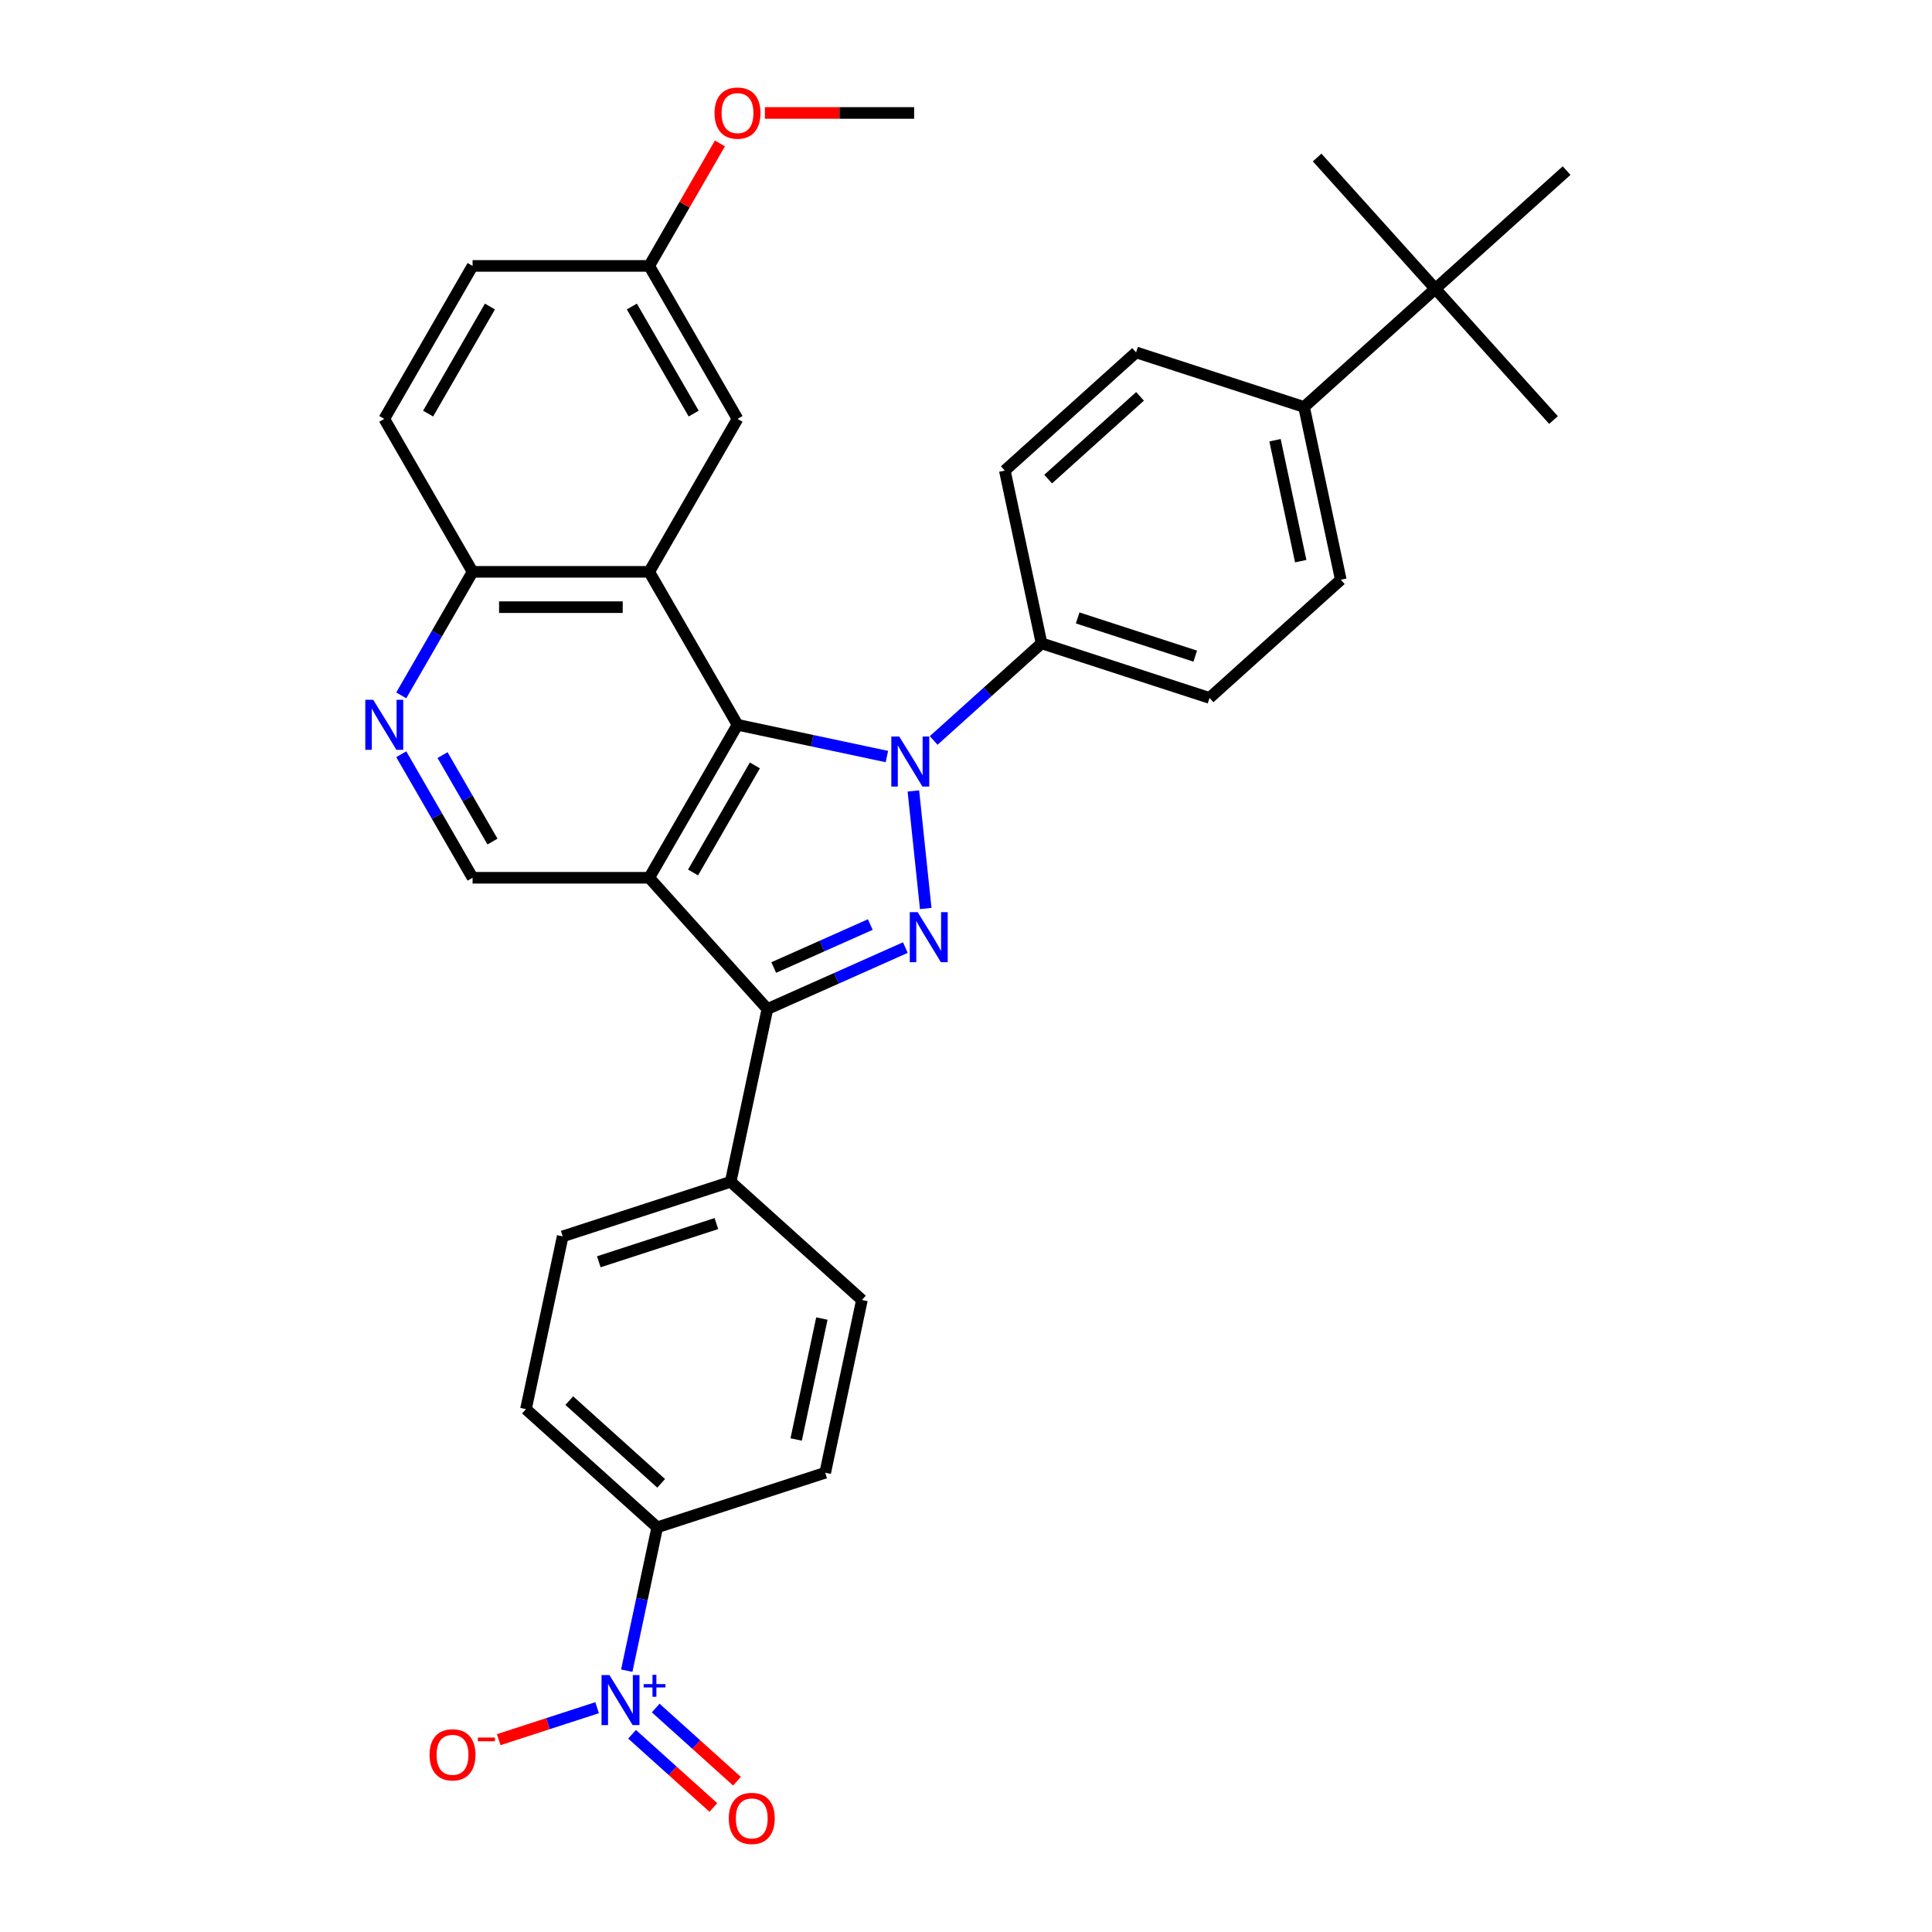 <?xml version='1.0' encoding='iso-8859-1'?>
<svg version='1.1' baseProfile='full'
              xmlns='http://www.w3.org/2000/svg'
                      xmlns:rdkit='http://www.rdkit.org/xml'
                      xmlns:xlink='http://www.w3.org/1999/xlink'
                  xml:space='preserve'
width='1000px' height='1000px' viewBox='0 0 1000 1000'>
<!-- END OF HEADER -->
<rect style='opacity:1.0;fill:#FFFFFF;stroke:none' width='1000' height='1000' x='0' y='0'> </rect>
<path class='bond-1' d='M 459.058,391.591 L 420.398,383.374' style='fill:none;fill-rule:evenodd;stroke:#0000FF;stroke-width:6px;stroke-linecap:butt;stroke-linejoin:miter;stroke-opacity:1' />
<path class='bond-1' d='M 420.398,383.374 L 381.739,375.156' style='fill:none;fill-rule:evenodd;stroke:#000000;stroke-width:6px;stroke-linecap:butt;stroke-linejoin:miter;stroke-opacity:1' />
<path class='bond-2' d='M 472.763,409.395 L 479.158,470.237' style='fill:none;fill-rule:evenodd;stroke:#0000FF;stroke-width:6px;stroke-linecap:butt;stroke-linejoin:miter;stroke-opacity:1' />
<path class='bond-8' d='M 483.267,383.265 L 511.184,358.128' style='fill:none;fill-rule:evenodd;stroke:#0000FF;stroke-width:6px;stroke-linecap:butt;stroke-linejoin:miter;stroke-opacity:1' />
<path class='bond-8' d='M 511.184,358.128 L 539.102,332.991' style='fill:none;fill-rule:evenodd;stroke:#000000;stroke-width:6px;stroke-linecap:butt;stroke-linejoin:miter;stroke-opacity:1' />
<path class='bond-0' d='M 336.028,454.33 L 381.739,375.156' style='fill:none;fill-rule:evenodd;stroke:#000000;stroke-width:6px;stroke-linecap:butt;stroke-linejoin:miter;stroke-opacity:1' />
<path class='bond-0' d='M 358.719,451.596 L 390.717,396.174' style='fill:none;fill-rule:evenodd;stroke:#000000;stroke-width:6px;stroke-linecap:butt;stroke-linejoin:miter;stroke-opacity:1' />
<path class='bond-6' d='M 336.028,454.33 L 244.606,454.33' style='fill:none;fill-rule:evenodd;stroke:#000000;stroke-width:6px;stroke-linecap:butt;stroke-linejoin:miter;stroke-opacity:1' />
<path class='bond-33' d='M 336.028,454.33 L 397.201,522.269' style='fill:none;fill-rule:evenodd;stroke:#000000;stroke-width:6px;stroke-linecap:butt;stroke-linejoin:miter;stroke-opacity:1' />
<path class='bond-4' d='M 381.739,375.156 L 336.028,295.983' style='fill:none;fill-rule:evenodd;stroke:#000000;stroke-width:6px;stroke-linecap:butt;stroke-linejoin:miter;stroke-opacity:1' />
<path class='bond-3' d='M 468.614,490.474 L 432.908,506.372' style='fill:none;fill-rule:evenodd;stroke:#0000FF;stroke-width:6px;stroke-linecap:butt;stroke-linejoin:miter;stroke-opacity:1' />
<path class='bond-3' d='M 432.908,506.372 L 397.201,522.269' style='fill:none;fill-rule:evenodd;stroke:#000000;stroke-width:6px;stroke-linecap:butt;stroke-linejoin:miter;stroke-opacity:1' />
<path class='bond-3' d='M 450.466,478.54 L 425.471,489.668' style='fill:none;fill-rule:evenodd;stroke:#0000FF;stroke-width:6px;stroke-linecap:butt;stroke-linejoin:miter;stroke-opacity:1' />
<path class='bond-3' d='M 425.471,489.668 L 400.476,500.796' style='fill:none;fill-rule:evenodd;stroke:#000000;stroke-width:6px;stroke-linecap:butt;stroke-linejoin:miter;stroke-opacity:1' />
<path class='bond-11' d='M 397.201,522.269 L 378.193,611.693' style='fill:none;fill-rule:evenodd;stroke:#000000;stroke-width:6px;stroke-linecap:butt;stroke-linejoin:miter;stroke-opacity:1' />
<path class='bond-9' d='M 336.028,295.983 L 244.606,295.983' style='fill:none;fill-rule:evenodd;stroke:#000000;stroke-width:6px;stroke-linecap:butt;stroke-linejoin:miter;stroke-opacity:1' />
<path class='bond-9' d='M 322.314,314.267 L 258.319,314.267' style='fill:none;fill-rule:evenodd;stroke:#000000;stroke-width:6px;stroke-linecap:butt;stroke-linejoin:miter;stroke-opacity:1' />
<path class='bond-13' d='M 336.028,295.983 L 381.739,216.809' style='fill:none;fill-rule:evenodd;stroke:#000000;stroke-width:6px;stroke-linecap:butt;stroke-linejoin:miter;stroke-opacity:1' />
<path class='bond-5' d='M 324.408,864.734 L 332.293,827.638' style='fill:none;fill-rule:evenodd;stroke:#0000FF;stroke-width:6px;stroke-linecap:butt;stroke-linejoin:miter;stroke-opacity:1' />
<path class='bond-5' d='M 332.293,827.638 L 340.178,790.541' style='fill:none;fill-rule:evenodd;stroke:#000000;stroke-width:6px;stroke-linecap:butt;stroke-linejoin:miter;stroke-opacity:1' />
<path class='bond-12' d='M 309.066,883.898 L 283.603,892.172' style='fill:none;fill-rule:evenodd;stroke:#0000FF;stroke-width:6px;stroke-linecap:butt;stroke-linejoin:miter;stroke-opacity:1' />
<path class='bond-12' d='M 283.603,892.172 L 258.14,900.445' style='fill:none;fill-rule:evenodd;stroke:#FF0000;stroke-width:6px;stroke-linecap:butt;stroke-linejoin:miter;stroke-opacity:1' />
<path class='bond-14' d='M 327.157,897.658 L 348.193,916.599' style='fill:none;fill-rule:evenodd;stroke:#0000FF;stroke-width:6px;stroke-linecap:butt;stroke-linejoin:miter;stroke-opacity:1' />
<path class='bond-14' d='M 348.193,916.599 L 369.229,935.54' style='fill:none;fill-rule:evenodd;stroke:#FF0000;stroke-width:6px;stroke-linecap:butt;stroke-linejoin:miter;stroke-opacity:1' />
<path class='bond-14' d='M 339.392,884.07 L 360.428,903.011' style='fill:none;fill-rule:evenodd;stroke:#0000FF;stroke-width:6px;stroke-linecap:butt;stroke-linejoin:miter;stroke-opacity:1' />
<path class='bond-14' d='M 360.428,903.011 L 381.464,921.952' style='fill:none;fill-rule:evenodd;stroke:#FF0000;stroke-width:6px;stroke-linecap:butt;stroke-linejoin:miter;stroke-opacity:1' />
<path class='bond-35' d='M 244.606,454.33 L 226.147,422.358' style='fill:none;fill-rule:evenodd;stroke:#000000;stroke-width:6px;stroke-linecap:butt;stroke-linejoin:miter;stroke-opacity:1' />
<path class='bond-35' d='M 226.147,422.358 L 207.689,390.387' style='fill:none;fill-rule:evenodd;stroke:#0000FF;stroke-width:6px;stroke-linecap:butt;stroke-linejoin:miter;stroke-opacity:1' />
<path class='bond-35' d='M 254.903,435.596 L 241.982,413.216' style='fill:none;fill-rule:evenodd;stroke:#000000;stroke-width:6px;stroke-linecap:butt;stroke-linejoin:miter;stroke-opacity:1' />
<path class='bond-35' d='M 241.982,413.216 L 229.061,390.836' style='fill:none;fill-rule:evenodd;stroke:#0000FF;stroke-width:6px;stroke-linecap:butt;stroke-linejoin:miter;stroke-opacity:1' />
<path class='bond-7' d='M 207.689,359.925 L 226.147,327.954' style='fill:none;fill-rule:evenodd;stroke:#0000FF;stroke-width:6px;stroke-linecap:butt;stroke-linejoin:miter;stroke-opacity:1' />
<path class='bond-7' d='M 226.147,327.954 L 244.606,295.983' style='fill:none;fill-rule:evenodd;stroke:#000000;stroke-width:6px;stroke-linecap:butt;stroke-linejoin:miter;stroke-opacity:1' />
<path class='bond-17' d='M 539.102,332.991 L 520.094,243.567' style='fill:none;fill-rule:evenodd;stroke:#000000;stroke-width:6px;stroke-linecap:butt;stroke-linejoin:miter;stroke-opacity:1' />
<path class='bond-18' d='M 539.102,332.991 L 626.049,361.242' style='fill:none;fill-rule:evenodd;stroke:#000000;stroke-width:6px;stroke-linecap:butt;stroke-linejoin:miter;stroke-opacity:1' />
<path class='bond-18' d='M 557.794,319.839 L 618.657,339.615' style='fill:none;fill-rule:evenodd;stroke:#000000;stroke-width:6px;stroke-linecap:butt;stroke-linejoin:miter;stroke-opacity:1' />
<path class='bond-25' d='M 244.606,295.983 L 198.895,216.809' style='fill:none;fill-rule:evenodd;stroke:#000000;stroke-width:6px;stroke-linecap:butt;stroke-linejoin:miter;stroke-opacity:1' />
<path class='bond-10' d='M 340.178,790.541 L 272.238,729.368' style='fill:none;fill-rule:evenodd;stroke:#000000;stroke-width:6px;stroke-linecap:butt;stroke-linejoin:miter;stroke-opacity:1' />
<path class='bond-10' d='M 342.222,767.777 L 294.664,724.956' style='fill:none;fill-rule:evenodd;stroke:#000000;stroke-width:6px;stroke-linecap:butt;stroke-linejoin:miter;stroke-opacity:1' />
<path class='bond-36' d='M 340.178,790.541 L 427.125,762.29' style='fill:none;fill-rule:evenodd;stroke:#000000;stroke-width:6px;stroke-linecap:butt;stroke-linejoin:miter;stroke-opacity:1' />
<path class='bond-21' d='M 378.193,611.693 L 446.133,672.866' style='fill:none;fill-rule:evenodd;stroke:#000000;stroke-width:6px;stroke-linecap:butt;stroke-linejoin:miter;stroke-opacity:1' />
<path class='bond-22' d='M 378.193,611.693 L 291.246,639.944' style='fill:none;fill-rule:evenodd;stroke:#000000;stroke-width:6px;stroke-linecap:butt;stroke-linejoin:miter;stroke-opacity:1' />
<path class='bond-22' d='M 370.801,633.32 L 309.938,653.096' style='fill:none;fill-rule:evenodd;stroke:#000000;stroke-width:6px;stroke-linecap:butt;stroke-linejoin:miter;stroke-opacity:1' />
<path class='bond-26' d='M 381.739,216.809 L 336.028,137.636' style='fill:none;fill-rule:evenodd;stroke:#000000;stroke-width:6px;stroke-linecap:butt;stroke-linejoin:miter;stroke-opacity:1' />
<path class='bond-26' d='M 359.047,214.075 L 327.05,158.654' style='fill:none;fill-rule:evenodd;stroke:#000000;stroke-width:6px;stroke-linecap:butt;stroke-linejoin:miter;stroke-opacity:1' />
<path class='bond-15' d='M 742.921,149.472 L 674.981,210.645' style='fill:none;fill-rule:evenodd;stroke:#000000;stroke-width:6px;stroke-linecap:butt;stroke-linejoin:miter;stroke-opacity:1' />
<path class='bond-29' d='M 742.921,149.472 L 804.094,217.411' style='fill:none;fill-rule:evenodd;stroke:#000000;stroke-width:6px;stroke-linecap:butt;stroke-linejoin:miter;stroke-opacity:1' />
<path class='bond-30' d='M 742.921,149.472 L 681.748,81.532' style='fill:none;fill-rule:evenodd;stroke:#000000;stroke-width:6px;stroke-linecap:butt;stroke-linejoin:miter;stroke-opacity:1' />
<path class='bond-31' d='M 742.921,149.472 L 810.861,88.299' style='fill:none;fill-rule:evenodd;stroke:#000000;stroke-width:6px;stroke-linecap:butt;stroke-linejoin:miter;stroke-opacity:1' />
<path class='bond-16' d='M 674.981,210.645 L 693.989,300.069' style='fill:none;fill-rule:evenodd;stroke:#000000;stroke-width:6px;stroke-linecap:butt;stroke-linejoin:miter;stroke-opacity:1' />
<path class='bond-16' d='M 659.948,227.86 L 673.253,290.457' style='fill:none;fill-rule:evenodd;stroke:#000000;stroke-width:6px;stroke-linecap:butt;stroke-linejoin:miter;stroke-opacity:1' />
<path class='bond-34' d='M 674.981,210.645 L 588.034,182.394' style='fill:none;fill-rule:evenodd;stroke:#000000;stroke-width:6px;stroke-linecap:butt;stroke-linejoin:miter;stroke-opacity:1' />
<path class='bond-24' d='M 520.094,243.567 L 588.034,182.394' style='fill:none;fill-rule:evenodd;stroke:#000000;stroke-width:6px;stroke-linecap:butt;stroke-linejoin:miter;stroke-opacity:1' />
<path class='bond-24' d='M 542.52,247.979 L 590.078,205.158' style='fill:none;fill-rule:evenodd;stroke:#000000;stroke-width:6px;stroke-linecap:butt;stroke-linejoin:miter;stroke-opacity:1' />
<path class='bond-23' d='M 626.049,361.242 L 693.989,300.069' style='fill:none;fill-rule:evenodd;stroke:#000000;stroke-width:6px;stroke-linecap:butt;stroke-linejoin:miter;stroke-opacity:1' />
<path class='bond-19' d='M 427.125,762.29 L 446.133,672.866' style='fill:none;fill-rule:evenodd;stroke:#000000;stroke-width:6px;stroke-linecap:butt;stroke-linejoin:miter;stroke-opacity:1' />
<path class='bond-19' d='M 412.091,745.075 L 425.397,682.478' style='fill:none;fill-rule:evenodd;stroke:#000000;stroke-width:6px;stroke-linecap:butt;stroke-linejoin:miter;stroke-opacity:1' />
<path class='bond-20' d='M 272.238,729.368 L 291.246,639.944' style='fill:none;fill-rule:evenodd;stroke:#000000;stroke-width:6px;stroke-linecap:butt;stroke-linejoin:miter;stroke-opacity:1' />
<path class='bond-37' d='M 198.895,216.809 L 244.606,137.636' style='fill:none;fill-rule:evenodd;stroke:#000000;stroke-width:6px;stroke-linecap:butt;stroke-linejoin:miter;stroke-opacity:1' />
<path class='bond-37' d='M 221.586,214.075 L 253.584,158.654' style='fill:none;fill-rule:evenodd;stroke:#000000;stroke-width:6px;stroke-linecap:butt;stroke-linejoin:miter;stroke-opacity:1' />
<path class='bond-27' d='M 336.028,137.636 L 244.606,137.636' style='fill:none;fill-rule:evenodd;stroke:#000000;stroke-width:6px;stroke-linecap:butt;stroke-linejoin:miter;stroke-opacity:1' />
<path class='bond-28' d='M 336.028,137.636 L 354.328,105.939' style='fill:none;fill-rule:evenodd;stroke:#000000;stroke-width:6px;stroke-linecap:butt;stroke-linejoin:miter;stroke-opacity:1' />
<path class='bond-28' d='M 354.328,105.939 L 372.628,74.241' style='fill:none;fill-rule:evenodd;stroke:#FF0000;stroke-width:6px;stroke-linecap:butt;stroke-linejoin:miter;stroke-opacity:1' />
<path class='bond-32' d='M 395.909,58.462 L 434.535,58.462' style='fill:none;fill-rule:evenodd;stroke:#FF0000;stroke-width:6px;stroke-linecap:butt;stroke-linejoin:miter;stroke-opacity:1' />
<path class='bond-32' d='M 434.535,58.462 L 473.16,58.462' style='fill:none;fill-rule:evenodd;stroke:#000000;stroke-width:6px;stroke-linecap:butt;stroke-linejoin:miter;stroke-opacity:1' />
<path  class='atom-0' d='M 465.44 381.219
L 473.923 394.932
Q 474.765 396.285, 476.118 398.735
Q 477.471 401.185, 477.544 401.331
L 477.544 381.219
L 480.981 381.219
L 480.981 407.109
L 477.434 407.109
L 468.328 392.116
Q 467.268 390.361, 466.134 388.349
Q 465.037 386.338, 464.708 385.717
L 464.708 407.109
L 461.344 407.109
L 461.344 381.219
L 465.44 381.219
' fill='#0000FF'/>
<path  class='atom-3' d='M 474.996 472.139
L 483.48 485.853
Q 484.321 487.206, 485.674 489.656
Q 487.027 492.106, 487.1 492.252
L 487.1 472.139
L 490.537 472.139
L 490.537 498.03
L 486.99 498.03
L 477.885 483.037
Q 476.824 481.282, 475.691 479.27
Q 474.593 477.259, 474.264 476.637
L 474.264 498.03
L 470.9 498.03
L 470.9 472.139
L 474.996 472.139
' fill='#0000FF'/>
<path  class='atom-6' d='M 315.447 867.02
L 323.931 880.733
Q 324.772 882.086, 326.125 884.536
Q 327.478 886.986, 327.551 887.133
L 327.551 867.02
L 330.989 867.02
L 330.989 892.911
L 327.442 892.911
L 318.336 877.917
Q 317.276 876.162, 316.142 874.151
Q 315.045 872.14, 314.716 871.518
L 314.716 892.911
L 311.352 892.911
L 311.352 867.02
L 315.447 867.02
' fill='#0000FF'/>
<path  class='atom-6' d='M 333.161 871.687
L 337.723 871.687
L 337.723 866.884
L 339.75 866.884
L 339.75 871.687
L 344.432 871.687
L 344.432 873.425
L 339.75 873.425
L 339.75 878.252
L 337.723 878.252
L 337.723 873.425
L 333.161 873.425
L 333.161 871.687
' fill='#0000FF'/>
<path  class='atom-8' d='M 193.172 362.211
L 201.656 375.924
Q 202.497 377.277, 203.85 379.727
Q 205.203 382.177, 205.276 382.324
L 205.276 362.211
L 208.714 362.211
L 208.714 388.102
L 205.167 388.102
L 196.061 373.108
Q 195.001 371.353, 193.867 369.342
Q 192.77 367.331, 192.441 366.709
L 192.441 388.102
L 189.076 388.102
L 189.076 362.211
L 193.172 362.211
' fill='#0000FF'/>
<path  class='atom-13' d='M 222.338 908.289
Q 222.338 902.073, 225.41 898.599
Q 228.482 895.124, 234.223 895.124
Q 239.964 895.124, 243.036 898.599
Q 246.108 902.073, 246.108 908.289
Q 246.108 914.579, 242.999 918.163
Q 239.891 921.71, 234.223 921.71
Q 228.518 921.71, 225.41 918.163
Q 222.338 914.616, 222.338 908.289
M 234.223 918.784
Q 238.172 918.784, 240.293 916.151
Q 242.451 913.482, 242.451 908.289
Q 242.451 903.206, 240.293 900.646
Q 238.172 898.05, 234.223 898.05
Q 230.274 898.05, 228.116 900.61
Q 225.995 903.17, 225.995 908.289
Q 225.995 913.519, 228.116 916.151
Q 230.274 918.784, 234.223 918.784
' fill='#FF0000'/>
<path  class='atom-13' d='M 247.315 899.35
L 256.172 899.35
L 256.172 901.281
L 247.315 901.281
L 247.315 899.35
' fill='#FF0000'/>
<path  class='atom-15' d='M 377.225 941.211
Q 377.225 934.995, 380.297 931.521
Q 383.369 928.047, 389.11 928.047
Q 394.851 928.047, 397.923 931.521
Q 400.995 934.995, 400.995 941.211
Q 400.995 947.501, 397.886 951.085
Q 394.778 954.632, 389.11 954.632
Q 383.405 954.632, 380.297 951.085
Q 377.225 947.538, 377.225 941.211
M 389.11 951.707
Q 393.059 951.707, 395.18 949.074
Q 397.338 946.404, 397.338 941.211
Q 397.338 936.128, 395.18 933.569
Q 393.059 930.972, 389.11 930.972
Q 385.16 930.972, 383.003 933.532
Q 380.882 936.092, 380.882 941.211
Q 380.882 946.441, 383.003 949.074
Q 385.16 951.707, 389.11 951.707
' fill='#FF0000'/>
<path  class='atom-29' d='M 369.854 58.535
Q 369.854 52.319, 372.926 48.844
Q 375.997 45.37, 381.739 45.37
Q 387.48 45.37, 390.552 48.844
Q 393.623 52.319, 393.623 58.535
Q 393.623 64.825, 390.515 68.409
Q 387.407 71.956, 381.739 71.956
Q 376.034 71.956, 372.926 68.409
Q 369.854 64.862, 369.854 58.535
M 381.739 69.03
Q 385.688 69.03, 387.809 66.397
Q 389.967 63.728, 389.967 58.535
Q 389.967 53.452, 387.809 50.892
Q 385.688 48.296, 381.739 48.296
Q 377.789 48.296, 375.632 50.856
Q 373.511 53.416, 373.511 58.535
Q 373.511 63.764, 375.632 66.397
Q 377.789 69.03, 381.739 69.03
' fill='#FF0000'/>
</svg>
